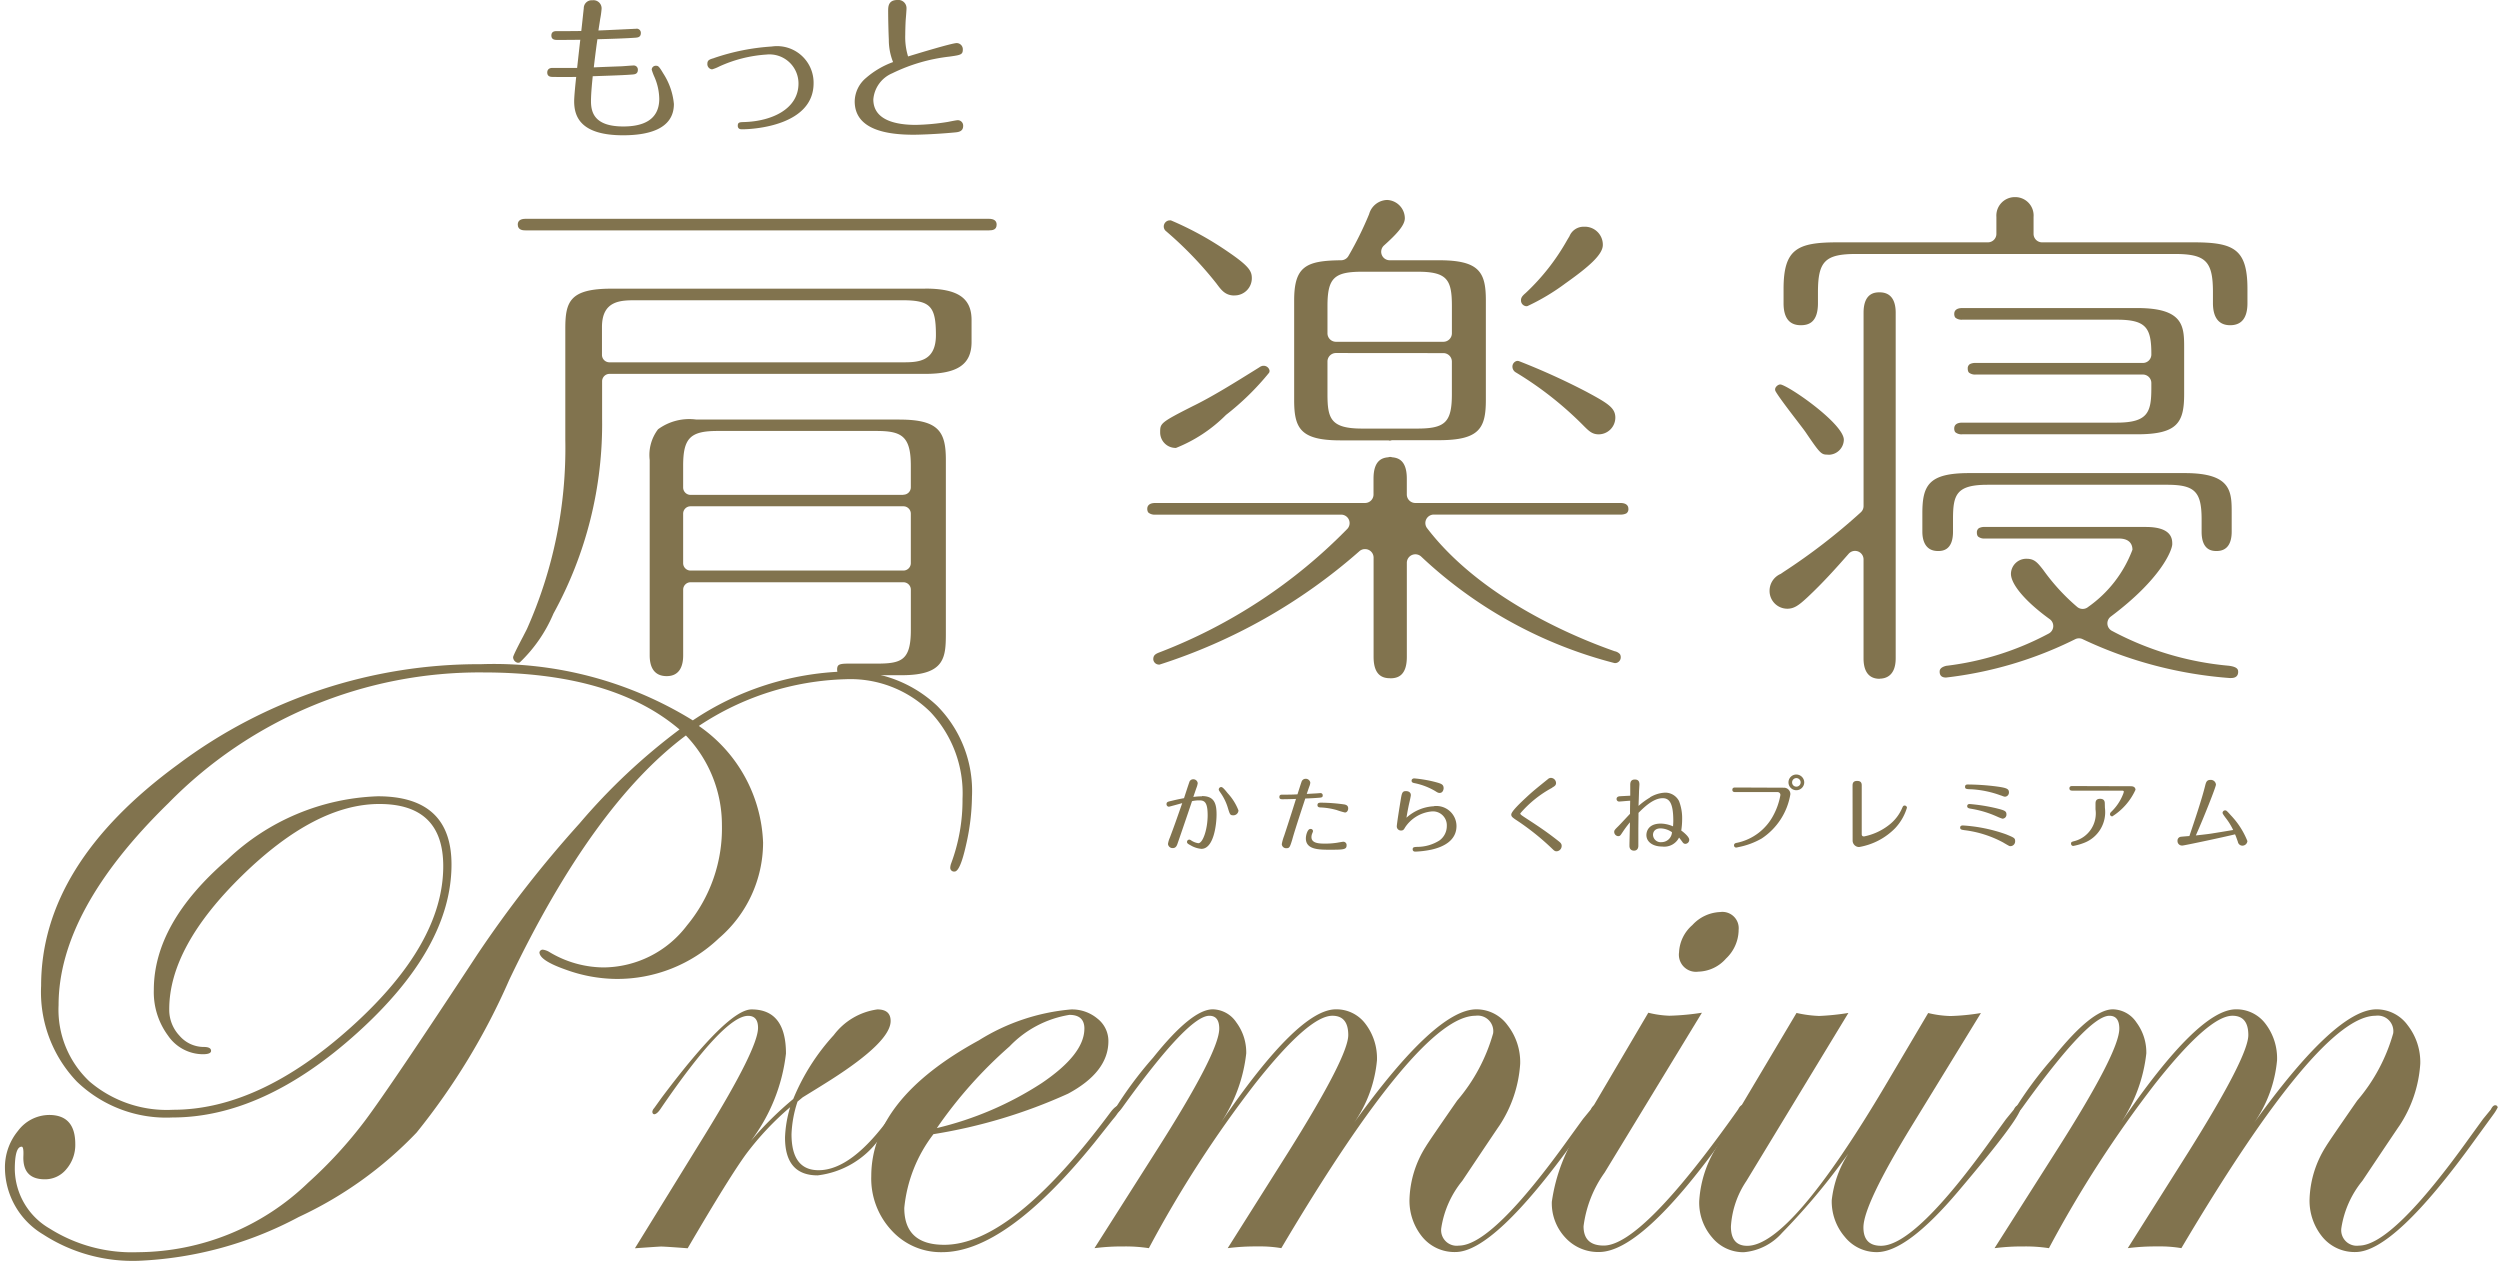 <svg id="グループ_1628" data-name="グループ 1628" xmlns="http://www.w3.org/2000/svg" width="108.959" height="55.31" viewBox="0 0 108.959 55.31">
  <rect id="長方形_270" data-name="長方形 270" width="108.959" height="55.216" transform="translate(0 0.094)" fill="#81734e" opacity="0"/>
  <g id="グループ_9" data-name="グループ 9" transform="translate(0.218 0)">
    <path id="パス_149" data-name="パス 149" d="M52.432,360.519a9.825,9.825,0,0,1-.258,2.128q-.258,1.157-.5,1.158a.165.165,0,0,1-.187-.187.59.59,0,0,1,.038-.168,7.893,7.893,0,0,0,.495-2.819,5.164,5.164,0,0,0-1.4-3.78,4.954,4.954,0,0,0-3.7-1.428,12.136,12.136,0,0,0-6.392,2.036,6.459,6.459,0,0,1,2.8,5.084,5.5,5.5,0,0,1-1.924,4.168,6.419,6.419,0,0,1-4.5,1.774,6.588,6.588,0,0,1-2.165-.4q-1.158-.405-1.158-.763a.147.147,0,0,1,.149-.112.738.738,0,0,1,.3.113,4.651,4.651,0,0,0,2.333.661,4.6,4.6,0,0,0,3.649-1.832,6.622,6.622,0,0,0,1.522-4.372,5.638,5.638,0,0,0-1.57-3.906q-4.056,3.027-7.7,10.653a29.191,29.191,0,0,1-4.037,6.654,16.98,16.98,0,0,1-5.139,3.681,16.226,16.226,0,0,1-6.971,1.907,7.165,7.165,0,0,1-4.168-1.149,3.4,3.4,0,0,1-1.663-2.87,2.5,2.5,0,0,1,.57-1.645,1.711,1.711,0,0,1,1.355-.691q1.141,0,1.14,1.271a1.618,1.618,0,0,1-.383,1.084,1.194,1.194,0,0,1-.944.449q-.972,0-.935-1.009.019-.412-.074-.412-.3,0-.3.99a3.033,3.033,0,0,0,1.523,2.58,6.722,6.722,0,0,0,3.84,1.028,10.764,10.764,0,0,0,7.42-3.027,19.169,19.169,0,0,0,2.485-2.71q1.122-1.5,4.9-7.252a50.346,50.346,0,0,1,4.448-5.7,26.619,26.619,0,0,1,4.355-4.092q-2.915-2.487-8.56-2.487a18.986,18.986,0,0,0-13.718,5.7q-4.785,4.673-4.785,8.8a4.289,4.289,0,0,0,1.346,3.326,5.184,5.184,0,0,0,3.644,1.235q3.757,0,7.766-3.608t4.009-7.009q0-2.71-2.785-2.71t-5.971,3.11q-3.187,3.109-3.186,5.835a1.642,1.642,0,0,0,.451,1.158,1.393,1.393,0,0,0,1.052.486q.319,0,.32.168,0,.149-.357.149a1.85,1.85,0,0,1-1.519-.812,3.184,3.184,0,0,1-.619-1.989q0-2.913,3.2-5.677a9.993,9.993,0,0,1,6.56-2.764q3.215,0,3.214,2.973,0,3.625-4.093,7.326t-8.074,3.7a5.618,5.618,0,0,1-4.158-1.561,5.646,5.646,0,0,1-1.561-4.177q0-5.288,5.971-9.653a21.868,21.868,0,0,1,13.2-4.365,16.5,16.5,0,0,1,9.233,2.449,12.515,12.515,0,0,1,6.616-2.131,5.51,5.51,0,0,1,4.028,1.493,5.271,5.271,0,0,1,1.523,3.939" transform="translate(-10.288 -325.82)" fill="#81734e"/>
    <path id="パス_150" data-name="パス 150" d="M59.344,379.494a6.689,6.689,0,0,1-1.123,1.369,3.874,3.874,0,0,1-2.678,1.575q-1.422,0-1.422-1.645a5.142,5.142,0,0,1,.224-1.327,12.754,12.754,0,0,0-1.916,2.037q-.738,1.009-2.551,4.112-.991-.075-1.159-.075-.075,0-1.14.075l3.066-4.972q2.3-3.737,2.3-4.635,0-.522-.431-.523-1.048,0-3.8,4.027-.169.262-.3.262c-.051-.013-.075-.05-.075-.113a.281.281,0,0,1,.075-.149l.336-.468q2.882-3.84,3.912-3.839,1.5,0,1.5,1.925a7.771,7.771,0,0,1-1.533,3.812,14.967,14.967,0,0,1,1.85-1.832,9.41,9.41,0,0,1,1.766-2.784,2.867,2.867,0,0,1,1.9-1.121q.579,0,.579.505,0,.9-2.6,2.56-.411.262-1.233.766l-.225.187a5.062,5.062,0,0,0-.262,1.42q0,1.57,1.18,1.57,1.46,0,3.183-2.419.374-.413.468-.412a.1.1,0,0,1,.112.112" transform="translate(-20.125 -331.211)" fill="#81734e"/>
    <path id="パス_151" data-name="パス 151" d="M72.435,379.512A2.281,2.281,0,0,1,72.1,380l-.8,1.008q-3.872,4.777-6.641,4.777a2.9,2.9,0,0,1-2.2-.944,3.313,3.313,0,0,1-.889-2.364q0-3.365,4.691-5.925a9.034,9.034,0,0,1,4.018-1.346,1.725,1.725,0,0,1,1.149.4,1.238,1.238,0,0,1,.477.981q0,1.345-1.757,2.29a22.961,22.961,0,0,1-5.868,1.765,6.278,6.278,0,0,0-1.271,3.215q0,1.608,1.74,1.607,2.956,0,7.24-5.766c.149-.2.275-.3.374-.3a.1.1,0,0,1,.075.112m-1.579-3.467q0-.6-.654-.6a4.629,4.629,0,0,0-2.607,1.373,19.265,19.265,0,0,0-3.169,3.56,14.546,14.546,0,0,0,4.56-1.953q1.87-1.261,1.869-2.382" transform="translate(-23.815 -331.211)" fill="#81734e"/>
    <path id="パス_152" data-name="パス 152" d="M96.7,379.494a1.976,1.976,0,0,1-.187.3l-.8,1.1q-3.518,4.886-5.2,4.885a1.813,1.813,0,0,1-1.441-.654,2.489,2.489,0,0,1-.561-1.682,4.532,4.532,0,0,1,.71-2.262q.13-.224,1.364-2a7.73,7.73,0,0,0,1.57-2.934.677.677,0,0,0-.766-.766q-2.467,0-8.466,10.129a5.487,5.487,0,0,0-1.028-.075,9.716,9.716,0,0,0-1.308.075l2.654-4.205q2.6-4.149,2.6-5.083,0-.84-.691-.841-1.028,0-3.364,2.953a50.55,50.55,0,0,0-4.635,7.177,6.621,6.621,0,0,0-1.1-.075,9.383,9.383,0,0,0-1.271.075l2.672-4.205q2.766-4.336,2.766-5.363,0-.561-.431-.561-.918,0-3.8,4.009c-.125.174-.225.261-.3.261-.05-.012-.074-.049-.074-.112a16.752,16.752,0,0,1,1.722-2.332q1.684-2.107,2.6-2.107a1.261,1.261,0,0,1,1.028.57,2.186,2.186,0,0,1,.431,1.355,6.761,6.761,0,0,1-1.1,3.009q3.364-4.934,5.008-4.934a1.577,1.577,0,0,1,1.29.635,2.474,2.474,0,0,1,.5,1.589,5.653,5.653,0,0,1-.99,2.71q3.55-4.934,5.326-4.934a1.674,1.674,0,0,1,1.355.691,2.616,2.616,0,0,1,.551,1.682,5.534,5.534,0,0,1-.916,2.71q-.019.019-1.607,2.392a4.27,4.27,0,0,0-.916,2.056.678.678,0,0,0,.767.767q1.46,0,4.829-4.718l.58-.8.337-.411c.063-.125.124-.187.187-.187a.1.1,0,0,1,.112.112" transform="translate(-27.297 -331.211)" fill="#81734e"/>
    <path id="パス_153" data-name="パス 153" d="M110.274,377.973a2,2,0,0,1-.187.3l-.8,1.1q-3.517,4.885-5.37,4.885a1.935,1.935,0,0,1-1.469-.626,2.187,2.187,0,0,1-.59-1.561,7.632,7.632,0,0,1,1.29-3.289l2.915-4.953a4.4,4.4,0,0,0,.916.131,10.719,10.719,0,0,0,1.421-.131l-4.243,6.971a5.131,5.131,0,0,0-.916,2.336q0,.841.88.841,1.665,0,5.857-5.934c.063-.124.125-.187.188-.187a.1.1,0,0,1,.112.112M110,370.245a1.74,1.74,0,0,1-.551,1.224,1.657,1.657,0,0,1-1.205.57.744.744,0,0,1-.841-.841,1.668,1.668,0,0,1,.579-1.187,1.729,1.729,0,0,1,1.215-.57.71.71,0,0,1,.8.8" transform="translate(-34.442 -329.691)" fill="#81734e"/>
    <path id="パス_154" data-name="パス 154" d="M124.595,379.548q0,.431-2.713,3.631-2.245,2.658-3.555,2.658a1.773,1.773,0,0,1-1.394-.663,2.367,2.367,0,0,1-.571-1.6,4.676,4.676,0,0,1,.729-2.038l-.373.505A28.843,28.843,0,0,1,114.194,385a2.505,2.505,0,0,1-1.664.841,1.758,1.758,0,0,1-1.383-.645,2.321,2.321,0,0,1-.561-1.579,4.983,4.983,0,0,1,.841-2.485l3.4-5.719a5.293,5.293,0,0,0,.99.131,10.747,10.747,0,0,0,1.271-.131l-4.447,7.326a3.975,3.975,0,0,0-.673,1.981q0,.842.71.842,1.886,0,6.055-7.046l1.832-3.1a4.578,4.578,0,0,0,.972.131,9.556,9.556,0,0,0,1.327-.131l-2.99,4.878q-2.131,3.475-2.131,4.467,0,.8.767.8,1.5,0,4.866-4.718l.58-.8.336-.411c.063-.125.125-.187.188-.187a.1.1,0,0,1,.112.112" transform="translate(-36.746 -331.265)" fill="#81734e"/>
    <path id="パス_155" data-name="パス 155" d="M149.985,379.494a1.975,1.975,0,0,1-.187.3l-.8,1.1q-3.518,4.886-5.2,4.885a1.813,1.813,0,0,1-1.441-.654,2.489,2.489,0,0,1-.562-1.682,4.534,4.534,0,0,1,.71-2.262q.13-.224,1.364-2a7.73,7.73,0,0,0,1.57-2.934.677.677,0,0,0-.766-.766q-2.467,0-8.466,10.129a5.487,5.487,0,0,0-1.028-.075,9.716,9.716,0,0,0-1.308.075l2.654-4.205q2.6-4.149,2.6-5.083,0-.84-.691-.841-1.028,0-3.364,2.953a50.55,50.55,0,0,0-4.635,7.177,6.621,6.621,0,0,0-1.1-.075,9.384,9.384,0,0,0-1.271.075l2.672-4.205q2.766-4.336,2.766-5.363,0-.561-.431-.561-.918,0-3.8,4.009c-.125.174-.225.261-.3.261-.05-.012-.075-.049-.075-.112a16.8,16.8,0,0,1,1.723-2.332q1.684-2.107,2.6-2.107a1.263,1.263,0,0,1,1.029.57,2.186,2.186,0,0,1,.431,1.355,6.761,6.761,0,0,1-1.1,3.009q3.364-4.934,5.008-4.934a1.577,1.577,0,0,1,1.29.635,2.474,2.474,0,0,1,.5,1.589,5.647,5.647,0,0,1-.991,2.71q3.551-4.934,5.327-4.934a1.674,1.674,0,0,1,1.355.691,2.616,2.616,0,0,1,.551,1.682,5.534,5.534,0,0,1-.916,2.71q-.019.019-1.607,2.392a4.27,4.27,0,0,0-.916,2.056.678.678,0,0,0,.767.767q1.46,0,4.829-4.718l.58-.8.337-.411c.062-.125.124-.187.187-.187a.1.1,0,0,1,.112.112" transform="translate(-41.353 -331.211)" fill="#81734e"/>
    <path id="パス_156" data-name="パス 156" d="M81.716,362.184a2.367,2.367,0,0,1,.472.752.222.222,0,0,1-.23.213c-.132,0-.145-.039-.23-.316a2.278,2.278,0,0,0-.331-.678c-.046-.068-.068-.1-.068-.132a.109.109,0,0,1,.11-.106c.064,0,.177.142.277.267m-1.115.127c.529,0,.632.32.632.8s-.135,1.5-.66,1.5a1.1,1.1,0,0,1-.476-.157c-.121-.063-.152-.092-.152-.145a.1.1,0,0,1,.1-.1c.028,0,.046.011.1.046a.75.75,0,0,0,.292.11c.21,0,.408-.639.408-1.214s-.135-.653-.365-.653a1.365,1.365,0,0,0-.317.035c-.17.515-.621,1.825-.638,1.871-.025.068-.068.174-.2.174a.2.2,0,0,1-.209-.181,1.055,1.055,0,0,1,.081-.273c.192-.512.227-.611.54-1.506-.088.025-.564.156-.579.156a.107.107,0,0,1-.106-.11c0-.1.068-.11.206-.142.216-.053.348-.081.557-.12.035-.107.191-.59.227-.685a.174.174,0,0,1,.17-.138.191.191,0,0,1,.2.17.87.87,0,0,1-.054.2c-.021.057-.092.267-.138.4a3.153,3.153,0,0,1,.37-.028" transform="translate(-28.429 -327.615)" fill="#81734e"/>
    <path id="パス_157" data-name="パス 157" d="M87.6,362.593a7.758,7.758,0,0,1,.966.077c.1.022.163.064.163.174,0,.078-.046.177-.142.177a3.208,3.208,0,0,1-.355-.106,3.027,3.027,0,0,0-.7-.114c-.089,0-.142-.028-.142-.1,0-.11.082-.11.206-.11m-.4,1.246a.76.76,0,0,1-.039.107.415.415,0,0,0-.029.149c0,.262.309.283.572.283a3.259,3.259,0,0,0,.526-.035c.067-.01.262-.046.287-.046a.143.143,0,0,1,.146.157c0,.184-.132.191-.717.191-.483,0-1.058,0-1.058-.493,0-.153.078-.412.194-.412a.1.1,0,0,1,.118.1m-.742-1.409c-.185.007-.415.014-.6.014-.078,0-.124-.021-.124-.1s.046-.1.118-.1c.23,0,.443,0,.671-.014.035-.11.149-.472.177-.547a.188.188,0,0,1,.177-.131.2.2,0,0,1,.205.17.613.613,0,0,1-.049.181c-.032.089-.06.174-.106.309l.376-.021c.035,0,.2-.015.22-.015a.094.094,0,0,1,.1.1c0,.067-.025.092-.135.1-.167.015-.415.029-.625.036-.408,1.239-.5,1.545-.571,1.8-.1.322-.117.366-.253.366a.189.189,0,0,1-.2-.178,1.935,1.935,0,0,1,.1-.355c.075-.224.227-.692.337-1.037Z" transform="translate(-30.188 -327.609)" fill="#81734e"/>
    <path id="パス_158" data-name="パス 158" d="M94.308,362.736a.878.878,0,0,1,.976.866c0,.646-.585.919-1.1,1.033a4.078,4.078,0,0,1-.693.085c-.1,0-.117-.064-.117-.1,0-.1.074-.1.192-.107a1.813,1.813,0,0,0,.976-.28.773.773,0,0,0,.32-.632.605.605,0,0,0-.668-.632,1.566,1.566,0,0,0-1.146.689c-.057.1-.082.142-.181.142a.179.179,0,0,1-.185-.177c0-.1.121-.859.163-1.108.053-.334.068-.433.234-.433.121,0,.216.057.216.177,0,.035-.053.28-.067.333-.046.2-.079.38-.124.65a1.915,1.915,0,0,1,1.2-.5m.249-.579c-.067,0-.107-.025-.2-.085a2.9,2.9,0,0,0-.908-.345c-.05-.01-.118-.027-.118-.105,0-.06.05-.1.118-.1a5.7,5.7,0,0,1,.908.156c.267.074.37.1.37.277,0,.046-.032.2-.167.2" transform="translate(-32.023 -327.603)" fill="#81734e"/>
    <path id="パス_159" data-name="パス 159" d="M101.24,361.932a4.863,4.863,0,0,0-1.388,1.115c0,.053.035.074.383.3.66.429.941.643,1.271.9.085.068.149.117.149.216a.235.235,0,0,1-.22.238c-.078,0-.113-.035-.188-.107a11.014,11.014,0,0,0-1.615-1.285c-.127-.089-.174-.128-.174-.21,0-.138.43-.539.646-.741.234-.217.326-.3.948-.8a.2.2,0,0,1,.138-.057.229.229,0,0,1,.22.224c0,.1-.067.142-.17.2" transform="translate(-33.81 -327.598)" fill="#81734e"/>
    <path id="パス_160" data-name="パス 160" d="M107.122,362.363a1.4,1.4,0,0,1,.653-.2.676.676,0,0,1,.607.37,2.067,2.067,0,0,1,.135.781,3.227,3.227,0,0,1-.039.5c.149.107.348.288.348.4a.175.175,0,0,1-.167.181c-.064,0-.1-.036-.135-.089-.021-.029-.121-.16-.142-.185a.719.719,0,0,1-.738.391c-.4,0-.685-.2-.685-.5,0-.1.039-.5.632-.5a1.385,1.385,0,0,1,.529.121c.007-.092.011-.181.011-.241,0-.749-.157-.987-.462-.987-.419,0-.831.416-1.054.639,0,.118-.007.632-.007.739s0,.593,0,.692c0,.138-.071.216-.188.216s-.2-.068-.2-.209c0-.163.021-.881.021-1.026a5.026,5.026,0,0,0-.334.451c-.082.124-.1.153-.18.153a.188.188,0,0,1-.171-.188c0-.057.014-.085.171-.238.085-.082.443-.472.518-.547,0-.316.007-.536.007-.571-.078,0-.415.035-.483.035a.109.109,0,0,1-.11-.113c0-.064.043-.1.113-.114.05-.007.434-.024.483-.028,0-.078,0-.433,0-.5.007-.117.05-.205.2-.205s.2.081.2.216c0,.039-.018.27-.018.319,0,.068-.018.526-.021.615a3.179,3.179,0,0,1,.5-.366m.462,1.346c-.245,0-.331.149-.331.284a.334.334,0,0,0,.373.316.458.458,0,0,0,.454-.433.9.9,0,0,0-.5-.167" transform="translate(-35.421 -327.617)" fill="#81734e"/>
    <path id="パス_161" data-name="パス 161" d="M115.677,361.644a.346.346,0,0,1-.344.34.342.342,0,0,1,0-.685.347.347,0,0,1,.344.345m-.529,0a.183.183,0,0,0,.185.184.186.186,0,0,0,.188-.184.189.189,0,0,0-.188-.189.187.187,0,0,0-.185.189m-.362.23a.279.279,0,0,1,.287.284,2.873,2.873,0,0,1-1.253,1.931,3.307,3.307,0,0,1-1.019.376.6.6,0,0,1-.092.018.094.094,0,0,1-.092-.1c0-.078.074-.1.121-.106a2.33,2.33,0,0,0,1.6-1.211,2.924,2.924,0,0,0,.3-.87.123.123,0,0,0-.132-.131h-1.835c-.039,0-.127,0-.127-.1s.088-.1.127-.1Z" transform="translate(-37.26 -327.543)" fill="#81734e"/>
    <path id="パス_162" data-name="パス 162" d="M119.663,361.892c0-.074,0-.214.2-.214s.2.135.2.21v2.1c0,.039,0,.11.1.11a2.581,2.581,0,0,0,1.1-.508,1.846,1.846,0,0,0,.561-.728c.035-.078.05-.11.11-.11a.1.1,0,0,1,.1.092,2.248,2.248,0,0,1-.515.895,2.886,2.886,0,0,1-1.565.82.282.282,0,0,1-.288-.291Z" transform="translate(-39.14 -327.643)" fill="#81734e"/>
    <path id="パス_163" data-name="パス 163" d="M127.925,364.427a4.781,4.781,0,0,0-1.711-.547c-.113-.018-.181-.024-.181-.113s.093-.092.117-.092a6.859,6.859,0,0,1,1.885.387c.355.146.394.163.394.3a.209.209,0,0,1-.209.216c-.036,0-.04,0-.3-.152m-.117-2.059a4.412,4.412,0,0,0-1.257-.267c-.238-.007-.3-.01-.3-.11s.085-.1.121-.1a10.274,10.274,0,0,1,1.246.085c.437.06.546.1.546.259a.182.182,0,0,1-.166.188c-.043,0-.057-.007-.188-.057m-.181.916a4.53,4.53,0,0,0-1.136-.337c-.074-.014-.149-.029-.149-.11,0-.039.021-.093.106-.093a7.814,7.814,0,0,1,1.147.181c.369.092.458.121.458.27a.176.176,0,0,1-.174.188,1.857,1.857,0,0,1-.252-.1" transform="translate(-40.82 -327.699)" fill="#81734e"/>
    <path id="パス_164" data-name="パス 164" d="M135.18,361.993c.2,0,.2.138.2.156a2.683,2.683,0,0,1-1.012,1.158.1.1,0,0,1-.1-.1.162.162,0,0,1,.057-.1,2.137,2.137,0,0,0,.508-.752.634.634,0,0,0,.039-.121c0-.039-.035-.049-.078-.049h-2.165c-.036,0-.128,0-.128-.1s.088-.1.128-.1Zm-1.132.945a1.433,1.433,0,0,1-.873,1.509,2.591,2.591,0,0,1-.511.149.1.1,0,0,1-.093-.1c0-.074.032-.082.167-.117a1.247,1.247,0,0,0,.9-1.378v-.244c0-.071,0-.216.2-.216s.205.142.205.213Z" transform="translate(-42.526 -327.726)" fill="#81734e"/>
    <path id="パス_165" data-name="パス 165" d="M139.1,364.479a.194.194,0,0,1-.2-.206.165.165,0,0,1,.149-.177c.057-.007.316-.028.369-.032.245-.724.536-1.587.685-2.187.039-.156.068-.259.231-.259a.223.223,0,0,1,.241.206c0,.1-.546,1.477-.877,2.215.1-.011.487-.053.657-.079s.831-.135.97-.159a2.776,2.776,0,0,0-.331-.533c-.085-.117-.131-.177-.131-.216a.113.113,0,0,1,.113-.106c.046,0,.057,0,.249.216a3.486,3.486,0,0,1,.721,1.122.219.219,0,0,1-.224.2.2.2,0,0,1-.191-.167c-.036-.1-.082-.238-.124-.327-.547.135-2.229.49-2.3.49" transform="translate(-44.214 -327.627)" fill="#81734e"/>
    <path id="パス_166" data-name="パス 166" d="M46.282,316.7a.18.18,0,0,1,.185.192c0,.185-.144.191-.219.2-.473.035-1.172.054-1.673.068-.054.35-.144,1.1-.158,1.227.439-.021,1.036-.041,1.214-.048.116-.007.465-.035.521-.035a.178.178,0,0,1,.185.192c0,.185-.151.192-.219.2-.267.021-.466.034-1.748.076-.02.212-.076.733-.076,1.09,0,.535.193,1.1,1.413,1.1.8,0,1.563-.247,1.563-1.207a2.48,2.48,0,0,0-.205-.939,2.471,2.471,0,0,1-.124-.329.175.175,0,0,1,.178-.171c.1,0,.131.006.33.342a2.931,2.931,0,0,1,.459,1.323c0,1.132-1.186,1.365-2.215,1.365-1.892,0-2.132-.85-2.132-1.488,0-.205.062-.823.089-1.056-.343.007-.686.007-1.021,0-.069,0-.241,0-.241-.192,0-.028,0-.2.227-.2H43.69c.021-.186.11-.994.138-1.227-.372.007-.817.007-1,.007-.089,0-.26,0-.26-.192s.165-.191.233-.191c.227,0,.85,0,1.07-.007.013-.083.1-.926.109-.988a.346.346,0,0,1,.377-.35.355.355,0,0,1,.4.37,3.97,3.97,0,0,1-.063.453c-.013.1-.04.254-.075.493.268-.007,1.611-.075,1.659-.075" transform="translate(-18.755 -315.45)" fill="#81734e"/>
    <path id="パス_167" data-name="パス 167" d="M52.164,318.7a9.648,9.648,0,0,1,2.509-.5,1.593,1.593,0,0,1,1.824,1.6c0,1.823-2.544,2.008-3.113,2.008-.061,0-.191,0-.191-.158s.1-.151.286-.158c1.187-.035,2.36-.562,2.36-1.679a1.265,1.265,0,0,0-1.4-1.262,5.85,5.85,0,0,0-2.044.515,1.711,1.711,0,0,1-.322.13.228.228,0,0,1-.205-.247c0-.164.11-.192.3-.247" transform="translate(-21.256 -316.173)" fill="#81734e"/>
    <path id="パス_168" data-name="パス 168" d="M62.075,317.155c-.015-.336-.028-.885-.028-1.227,0-.178,0-.48.4-.48a.357.357,0,0,1,.4.37c0,.075-.028.418-.035.5-.013.2-.02.542-.02.651a2.859,2.859,0,0,0,.123.939c.329-.1,1.906-.582,2.119-.582a.269.269,0,0,1,.267.281c0,.227-.1.24-.589.309a7.585,7.585,0,0,0-2.489.727,1.355,1.355,0,0,0-.822,1.138c0,.925,1.021,1.11,1.851,1.11a9.846,9.846,0,0,0,1.4-.13c.068-.013.37-.075.431-.075a.237.237,0,0,1,.233.253c0,.247-.22.268-.364.281-.864.082-1.6.1-1.8.1-1.151,0-2.563-.213-2.563-1.454a1.364,1.364,0,0,1,.493-1.021,3.743,3.743,0,0,1,1.179-.692,2.609,2.609,0,0,1-.185-.995" transform="translate(-23.556 -315.448)" fill="#81734e"/>
    <path id="パス_169" data-name="パス 169" d="M58.325,332.537H44.662c-1.821,0-2.021.558-2.021,1.743v4.841a19.341,19.341,0,0,1-1.667,8.237c-.028.063-.1.194-.182.359l-.02.035c-.177.339-.354.683-.4.82a.141.141,0,0,0,0,.078.256.256,0,0,0,.188.19.17.17,0,0,0,.033,0,.15.15,0,0,0,.067-.016,6.348,6.348,0,0,0,1.464-2.125,17.152,17.152,0,0,0,2.121-8.512v-1.614a.323.323,0,0,1,.322-.322H58.325c1.418,0,2.022-.417,2.022-1.393v-.954c0-.96-.6-1.37-2.022-1.37m.469,2.022c0,1.191-.816,1.191-1.47,1.191H44.561a.324.324,0,0,1-.322-.322V334.21c0-1.168.829-1.168,1.494-1.168H57.324c1.224,0,1.47.255,1.47,1.517" transform="translate(-18.221 -319.956)" fill="#81734e"/>
    <path id="パス_170" data-name="パス 170" d="M59.342,340.284H50.474a2.3,2.3,0,0,0-1.656.426,1.853,1.853,0,0,0-.364,1.339v8.519c0,.412.128.9.741.9.593,0,.718-.49.718-.9V347.7a.323.323,0,0,1,.322-.323h9.278a.324.324,0,0,1,.323.323v1.752c0,1.345-.416,1.471-1.517,1.471H57.084c-.271,0-.351.033-.395.066a.133.133,0,0,0-.043.054.322.322,0,0,0-.023.132.46.46,0,0,0,.006.079.137.137,0,0,0,.046.089c.048.044.13.085.409.085h2.351c1.927,0,1.927-.8,1.927-1.905v-7.471c0-1.221-.292-1.765-2.02-1.765m.169,3.282H50.234a.323.323,0,0,1-.322-.322V342.3c0-1.2.307-1.517,1.493-1.517H58.34c1.1,0,1.495.229,1.495,1.517v.939a.323.323,0,0,1-.323.322m-9.6.827a.322.322,0,0,1,.322-.322h9.278a.323.323,0,0,1,.323.322v2.156a.324.324,0,0,1-.323.323H50.234a.323.323,0,0,1-.322-.323Z" transform="translate(-20.356 -322)" fill="#81734e"/>
    <path id="パス_171" data-name="パス 171" d="M61.169,328.4H40.99c-.23,0-.346.085-.346.252,0,.253.25.253.346.253H61.169c.18,0,.346-.03.346-.253,0-.167-.116-.252-.346-.252" transform="translate(-18.296 -318.864)" fill="#81734e"/>
    <path id="パス_172" data-name="パス 172" d="M88.5,348.13c-.312,0-.726-.1-.726-.935v-4.323a.371.371,0,0,0-.371-.37.365.365,0,0,0-.257.1,24.451,24.451,0,0,1-8.7,4.933l-.032,0a.249.249,0,0,1-.242-.23c0-.174.086-.234.292-.311a22.934,22.934,0,0,0,8.176-5.385A.369.369,0,0,0,86.36,341h-8.1a.428.428,0,0,1-.294-.084.149.149,0,0,1-.038-.06.306.306,0,0,1-.018-.11c0-.163.124-.254.349-.254H87.4a.37.37,0,0,0,.371-.37v-.691c0-.789.367-.909.643-.931a.243.243,0,0,1,.166,0c.276.022.642.142.642.931v.691a.371.371,0,0,0,.372.37H98.53c.225,0,.349.091.349.254a.218.218,0,0,1-.09.2.529.529,0,0,1-.259.051H90.4a.369.369,0,0,0-.294.593c2.36,3.083,6.5,4.778,8.175,5.363a.421.421,0,0,1,.227.124.147.147,0,0,0,.014.023.272.272,0,0,1,.024.117.254.254,0,0,1-.225.253H98.3l-.021,0a19.29,19.29,0,0,1-8.42-4.632.374.374,0,0,0-.264-.11.385.385,0,0,0-.142.028.371.371,0,0,0-.23.342v4.1c0,.838-.414.935-.725.935m-9.347-10.041a.674.674,0,0,1-.679-.677c0-.392,0-.423,1.415-1.14.844-.408,1.876-1.053,2.787-1.62l.12-.075a.371.371,0,0,1,.15-.067.1.1,0,0,1,.025,0,.26.26,0,0,1,.261.173.16.16,0,0,1-.009.127,11.579,11.579,0,0,1-1.88,1.841,6.437,6.437,0,0,1-2.183,1.44Zm9.347-.311a.376.376,0,0,0-.112-.018H86.333c-1.74,0-2.021-.517-2.021-1.755v-4.34c0-1.485.511-1.74,2.047-1.755a.37.37,0,0,0,.32-.188,14.859,14.859,0,0,0,.9-1.822.84.84,0,0,1,.783-.618.806.806,0,0,1,.774.794c0,.314-.363.7-.908,1.189a.37.37,0,0,0,.247.645h2.148c1.76,0,2.044.518,2.044,1.755V336c0,1.238-.284,1.755-2.044,1.755H88.611a.375.375,0,0,0-.112.018m-2.365-3.817a.37.37,0,0,0-.37.37v1.417c0,1.069.136,1.506,1.511,1.506h2.4c1.228,0,1.511-.282,1.511-1.506V334.33a.371.371,0,0,0-.371-.37Zm1.141-3.543c-1.229,0-1.511.281-1.511,1.5v1.183a.37.37,0,0,0,.37.37h4.682a.371.371,0,0,0,.371-.37v-1.183c0-1.148-.2-1.5-1.487-1.5ZM97.586,337.5c-.269,0-.409-.125-.633-.348a15.187,15.187,0,0,0-2.976-2.349.291.291,0,0,1-.152-.254.253.253,0,0,1,.2-.249.151.151,0,0,1,.032,0,.166.166,0,0,1,.047.007,29.794,29.794,0,0,1,2.98,1.355l.026.015c.91.49,1.2.683,1.2,1.1a.73.73,0,0,1-.727.723m-3.169-5.586a.251.251,0,0,1-.216-.252c0-.113.046-.187.2-.318a9.559,9.559,0,0,0,1.813-2.312l.1-.166a.662.662,0,0,1,.634-.414.783.783,0,0,1,.82.794c0,.427-.636.967-1.593,1.648l-.03.021a9.467,9.467,0,0,1-1.661.995.154.154,0,0,1-.045.006h-.025m-12.7-.467c-.394,0-.565-.227-.762-.49l-.021-.029a16.26,16.26,0,0,0-2.18-2.268.13.13,0,0,0-.019-.016.264.264,0,0,1-.1-.219.271.271,0,0,1,.239-.252H78.9a.165.165,0,0,1,.041,0,14.032,14.032,0,0,1,2.491,1.371c.934.636,1.035.849,1.035,1.153a.749.749,0,0,1-.749.747" transform="translate(-28.126 -318.57)" fill="#81734e"/>
    <path id="パス_173" data-name="パス 173" d="M119.545,348.111c-.58,0-.7-.483-.7-.888v-4.316a.371.371,0,0,0-.241-.347.4.4,0,0,0-.13-.023.369.369,0,0,0-.279.127c-.542.619-1.134,1.278-1.8,1.9-.374.348-.578.493-.872.493a.774.774,0,0,1-.774-.769.8.8,0,0,1,.488-.75l.117-.081a26.434,26.434,0,0,0,3.37-2.6.371.371,0,0,0,.122-.274v-8.427c0-.888.529-.888.7-.888.581,0,.7.483.7.888v15.061c0,.772-.441.888-.7.888m15.3-.024a18.1,18.1,0,0,1-6.446-1.694.365.365,0,0,0-.165-.04.382.382,0,0,0-.176.044,16.936,16.936,0,0,1-5.619,1.666c-.183,0-.277-.085-.278-.253,0-.055,0-.187.286-.258a12.617,12.617,0,0,0,4.47-1.408.369.369,0,0,0,.043-.625c-1.044-.753-1.692-1.511-1.692-1.979a.668.668,0,0,1,.679-.654c.331,0,.464.149.707.458l.031.041a9,9,0,0,0,1.47,1.6.373.373,0,0,0,.479,0,5.341,5.341,0,0,0,1.93-2.493c0-.158-.057-.488-.593-.488h-5.837a.426.426,0,0,1-.293-.082.154.154,0,0,1-.04-.062.309.309,0,0,1-.017-.11.217.217,0,0,1,.091-.2.52.52,0,0,1,.259-.05h7.015c1.15,0,1.15.542,1.15.747,0,.244-.456,1.495-2.68,3.159a.369.369,0,0,0,.038.615,13.3,13.3,0,0,0,5.1,1.527c.414.052.414.185.414.282-.009.254-.247.254-.325.254m-.613-5.536c-.162,0-.655,0-.655-.841v-.54c0-1.21-.3-1.506-1.51-1.506h-7.816c-1.373,0-1.509.436-1.509,1.506v.54c0,.841-.493.841-.657.841-.59,0-.679-.527-.679-.841v-.8c0-1.238.285-1.755,2.046-1.755h9.392c2.044,0,2.044.814,2.044,1.755v.8c0,.384-.113.841-.656.841m-16.926-4.2c-.3,0-.325,0-.99-.981-.058-.085-.186-.251-.341-.454l-.018-.024c-.421-.548-.826-1.084-.947-1.3a.167.167,0,0,1,0-.164.289.289,0,0,1,.146-.125.163.163,0,0,1,.112,0c.532.184,2.716,1.737,2.716,2.4a.668.668,0,0,1-.679.653m5.84-.892a.425.425,0,0,1-.294-.083.167.167,0,0,1-.039-.061.327.327,0,0,1-.017-.11c0-.164.124-.254.35-.254h6.732c1.367,0,1.509-.459,1.509-1.506v-.22a.369.369,0,0,0-.37-.37h-7.283a.429.429,0,0,1-.294-.083.178.178,0,0,1-.038-.062.32.32,0,0,1-.016-.109.213.213,0,0,1,.091-.2.516.516,0,0,1,.258-.051h7.283a.37.37,0,0,0,.37-.372c0-1.154-.213-1.514-1.509-1.514h-6.732a.43.43,0,0,1-.293-.082.158.158,0,0,1-.039-.061.293.293,0,0,1-.018-.11c0-.163.124-.254.35-.254h7.626c2.044,0,2.044.813,2.044,1.755V335.7c0,1.238-.283,1.755-2.044,1.755Zm11.675-4.754c-.619,0-.749-.521-.749-.958v-.477c0-1.358-.313-1.67-1.676-1.67H118.533c-1.362,0-1.675.312-1.675,1.67v.477c0,.858-.428.958-.749.958-.5,0-.75-.322-.75-.958v-.618c0-1.742.587-2.036,2.351-2.036h6.554a.37.37,0,0,0,.371-.37v-.737a.806.806,0,0,1,.82-.864.8.8,0,0,1,.8.864v.737a.37.37,0,0,0,.371.37h6.6c1.765,0,2.351.294,2.351,2.036v.618c0,.635-.253.958-.751.958" transform="translate(-37.843 -318.527)" fill="#81734e"/>
  </g>
</svg>
